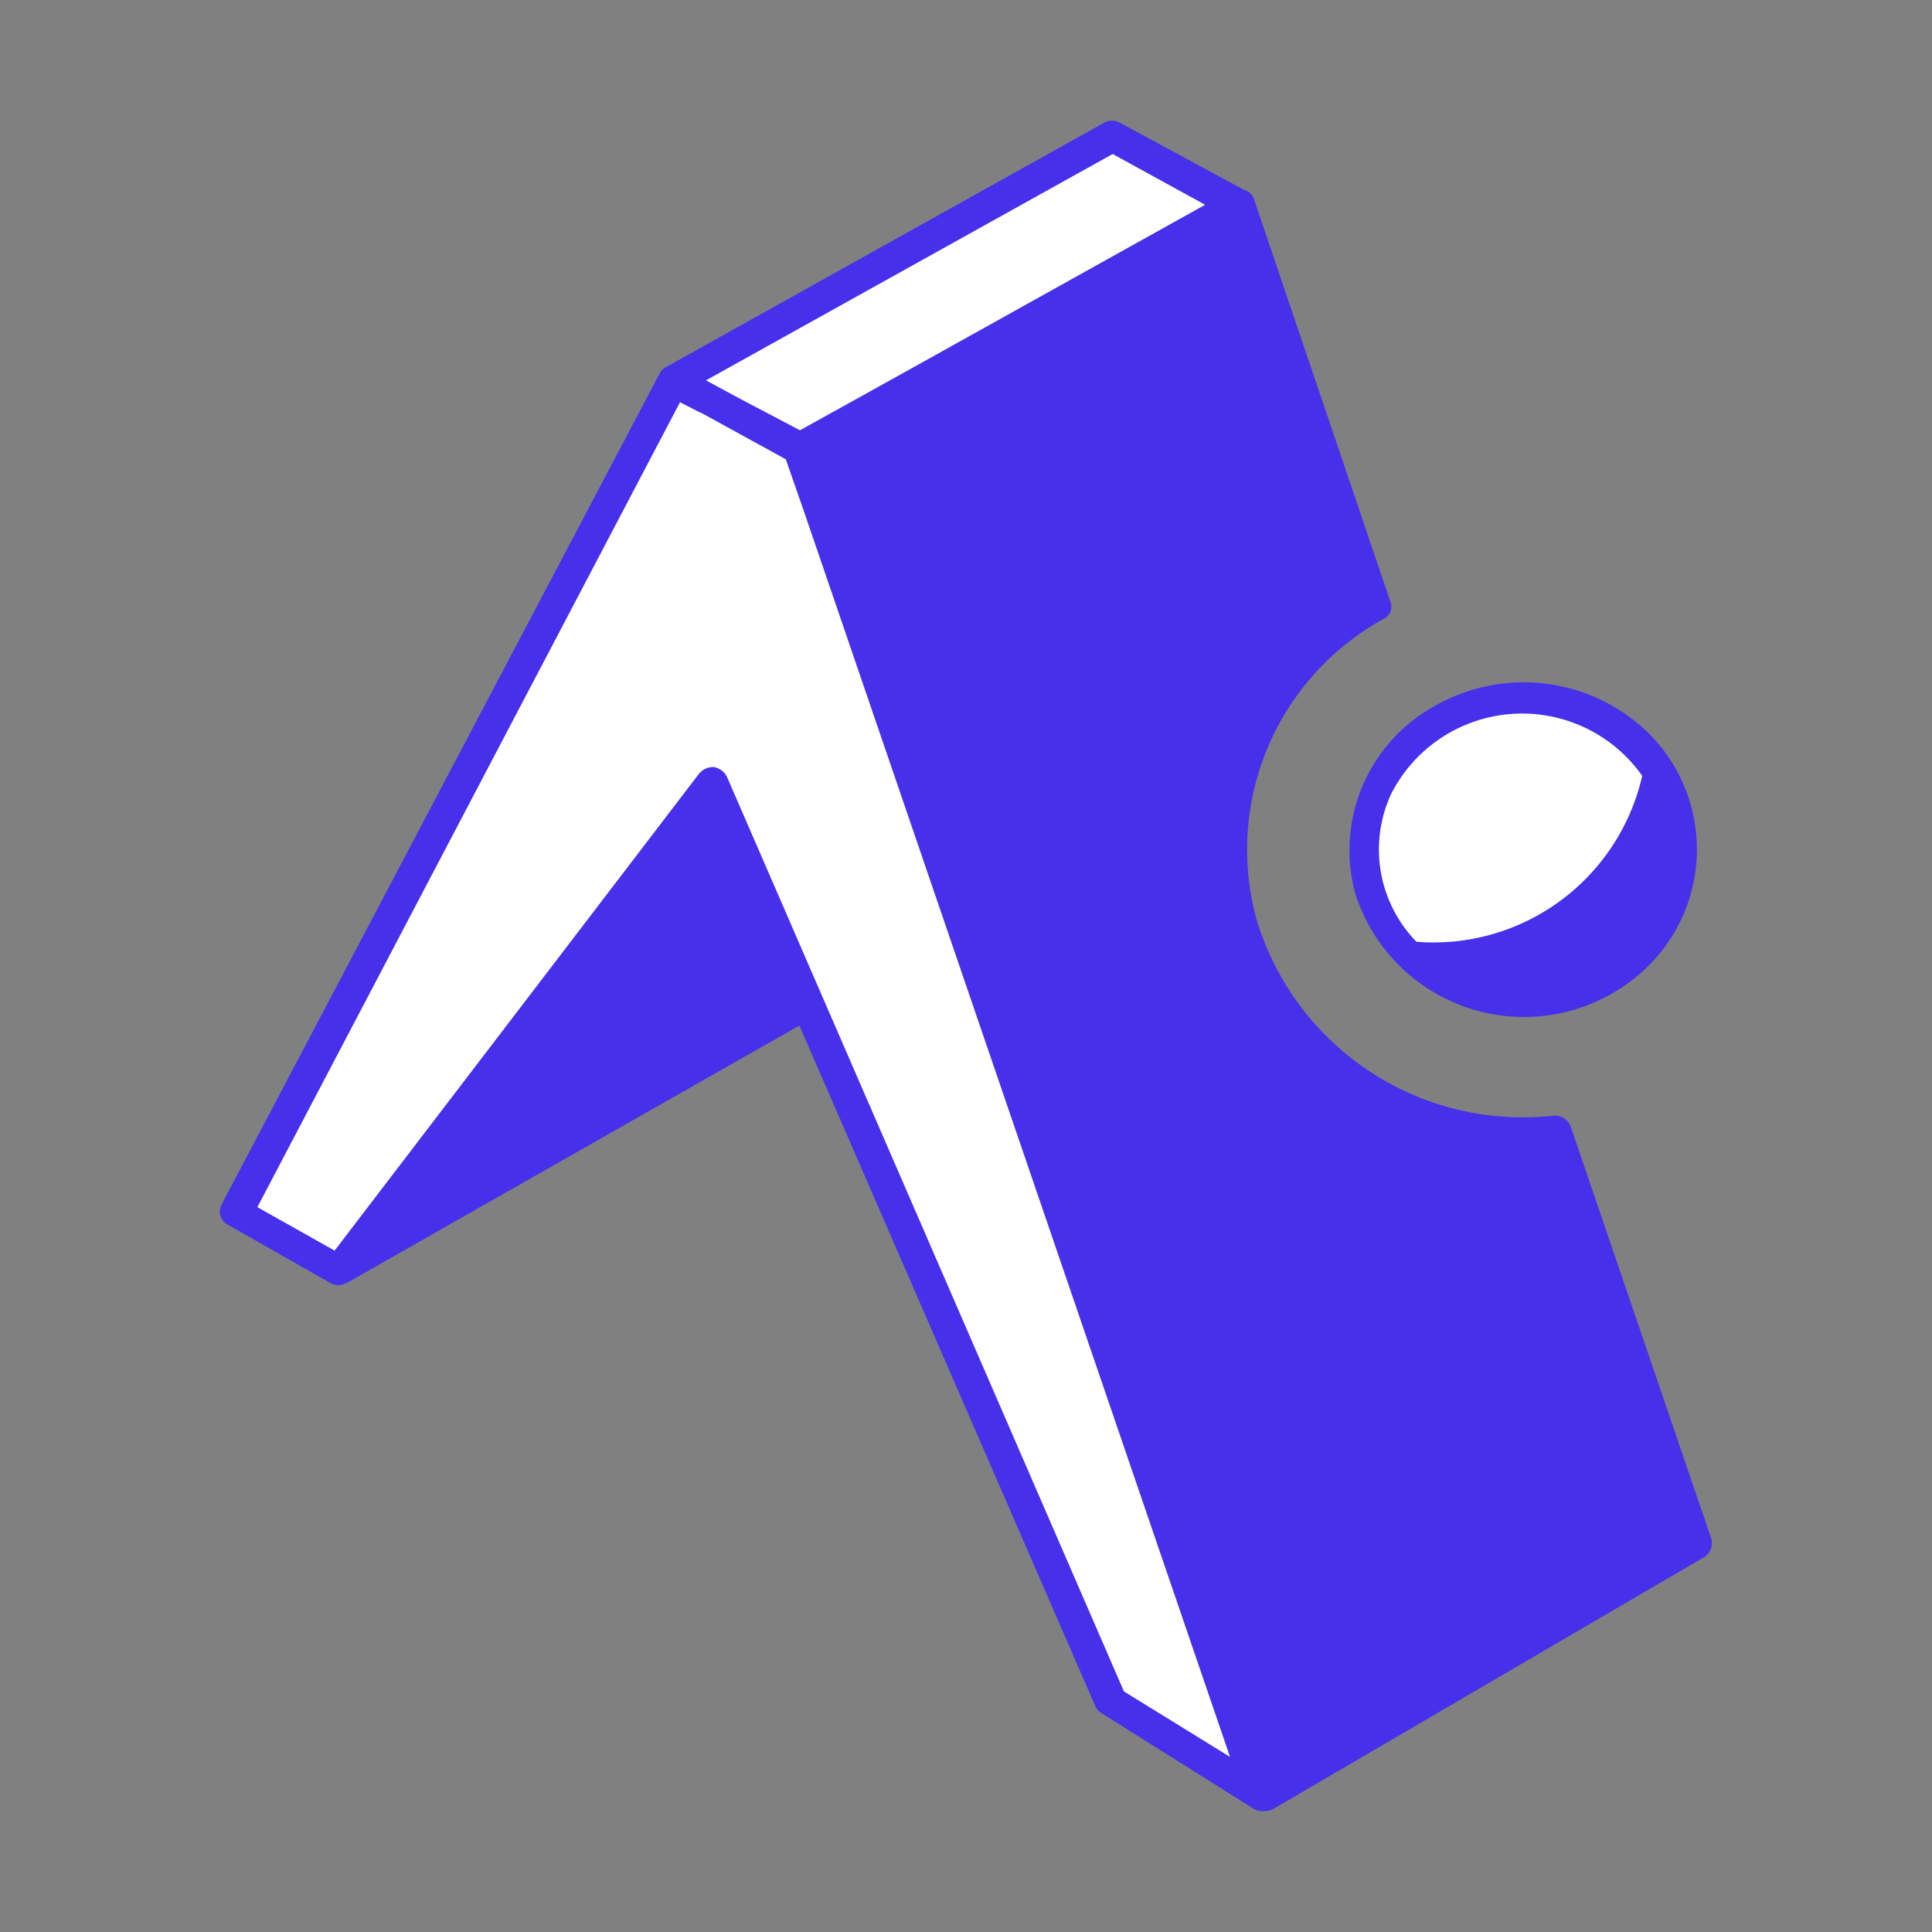 <?xml version="1.0" encoding="utf-8"?><!-- Uploaded to: SVG Repo, www.svgrepo.com, Generator: SVG Repo
Mixer Tools -->
<svg width="800px" height="800px" viewBox="0 0 32 32" xmlns="http://www.w3.org/2000/svg">
    <rect x="0" y="0" width="32" height="32" fill="#808080" stroke="none"/>
    <title>file_type_expo</title>
    <path
        d="M3.979,20.059,11.252,6.2l7.155-3.835,2.127,1.074L13.422,7.457l7.349,22.088L18.407,28.17l-5.5-12.677-7.22,5.479Z"
        style="fill:#fff" />
    <ellipse cx="25.24" cy="13.967" rx="2.686" ry="2.503" style="fill:#fff" />
    <path
        d="M27.2,12.85a2.433,2.433,0,0,0-4.158.3,2.19,2.19,0,0,0,.419,2.449A3.546,3.546,0,0,0,27.2,12.85ZM19.976,3.4l-1.547-.849L11.693,6.3l.537.29,1.02.537L15.1,6.1l4.878-2.718Zm.623-.258a.24.24,0,0,1,.172.161L23.027,9.96a.223.223,0,0,1-.108.29,4.361,4.361,0,0,0-2.105,4.985,4.607,4.607,0,0,0,4.92,3.244.284.284,0,0,1,.279.172l2.331,6.833a.275.275,0,0,1-.107.3l-7.166,4.189a.263.263,0,0,1-.107.022.285.285,0,0,1-.193-.032l-2.514-1.58a.253.253,0,0,1-.108-.107L13.24,16.986,5.762,21.24a.27.27,0,0,1-.053.022.258.258,0,0,1-.237-.011l-1.7-.967a.247.247,0,0,1-.108-.322L10.93,6.178a.255.255,0,0,1,.118-.107l7.241-4.039a.274.274,0,0,1,.258,0ZM11.617,6.844l-.354-.182-7,13.332,1.279.72,6.037-7.9a.3.3,0,0,1,.248-.108.3.3,0,0,1,.214.161l6.575,15.148L20.373,29.1,13.315,8.467l-.3-.86-1.407-.773Zm10.829,7.95a2.73,2.73,0,0,1,1.343-3.115,2.965,2.965,0,0,1,3.481.43,2.717,2.717,0,0,1,.078,3.843q-.037.039-.078.078a2.932,2.932,0,0,1-4.824-1.236Z"
        style="fill:#4630eb" />
</svg>